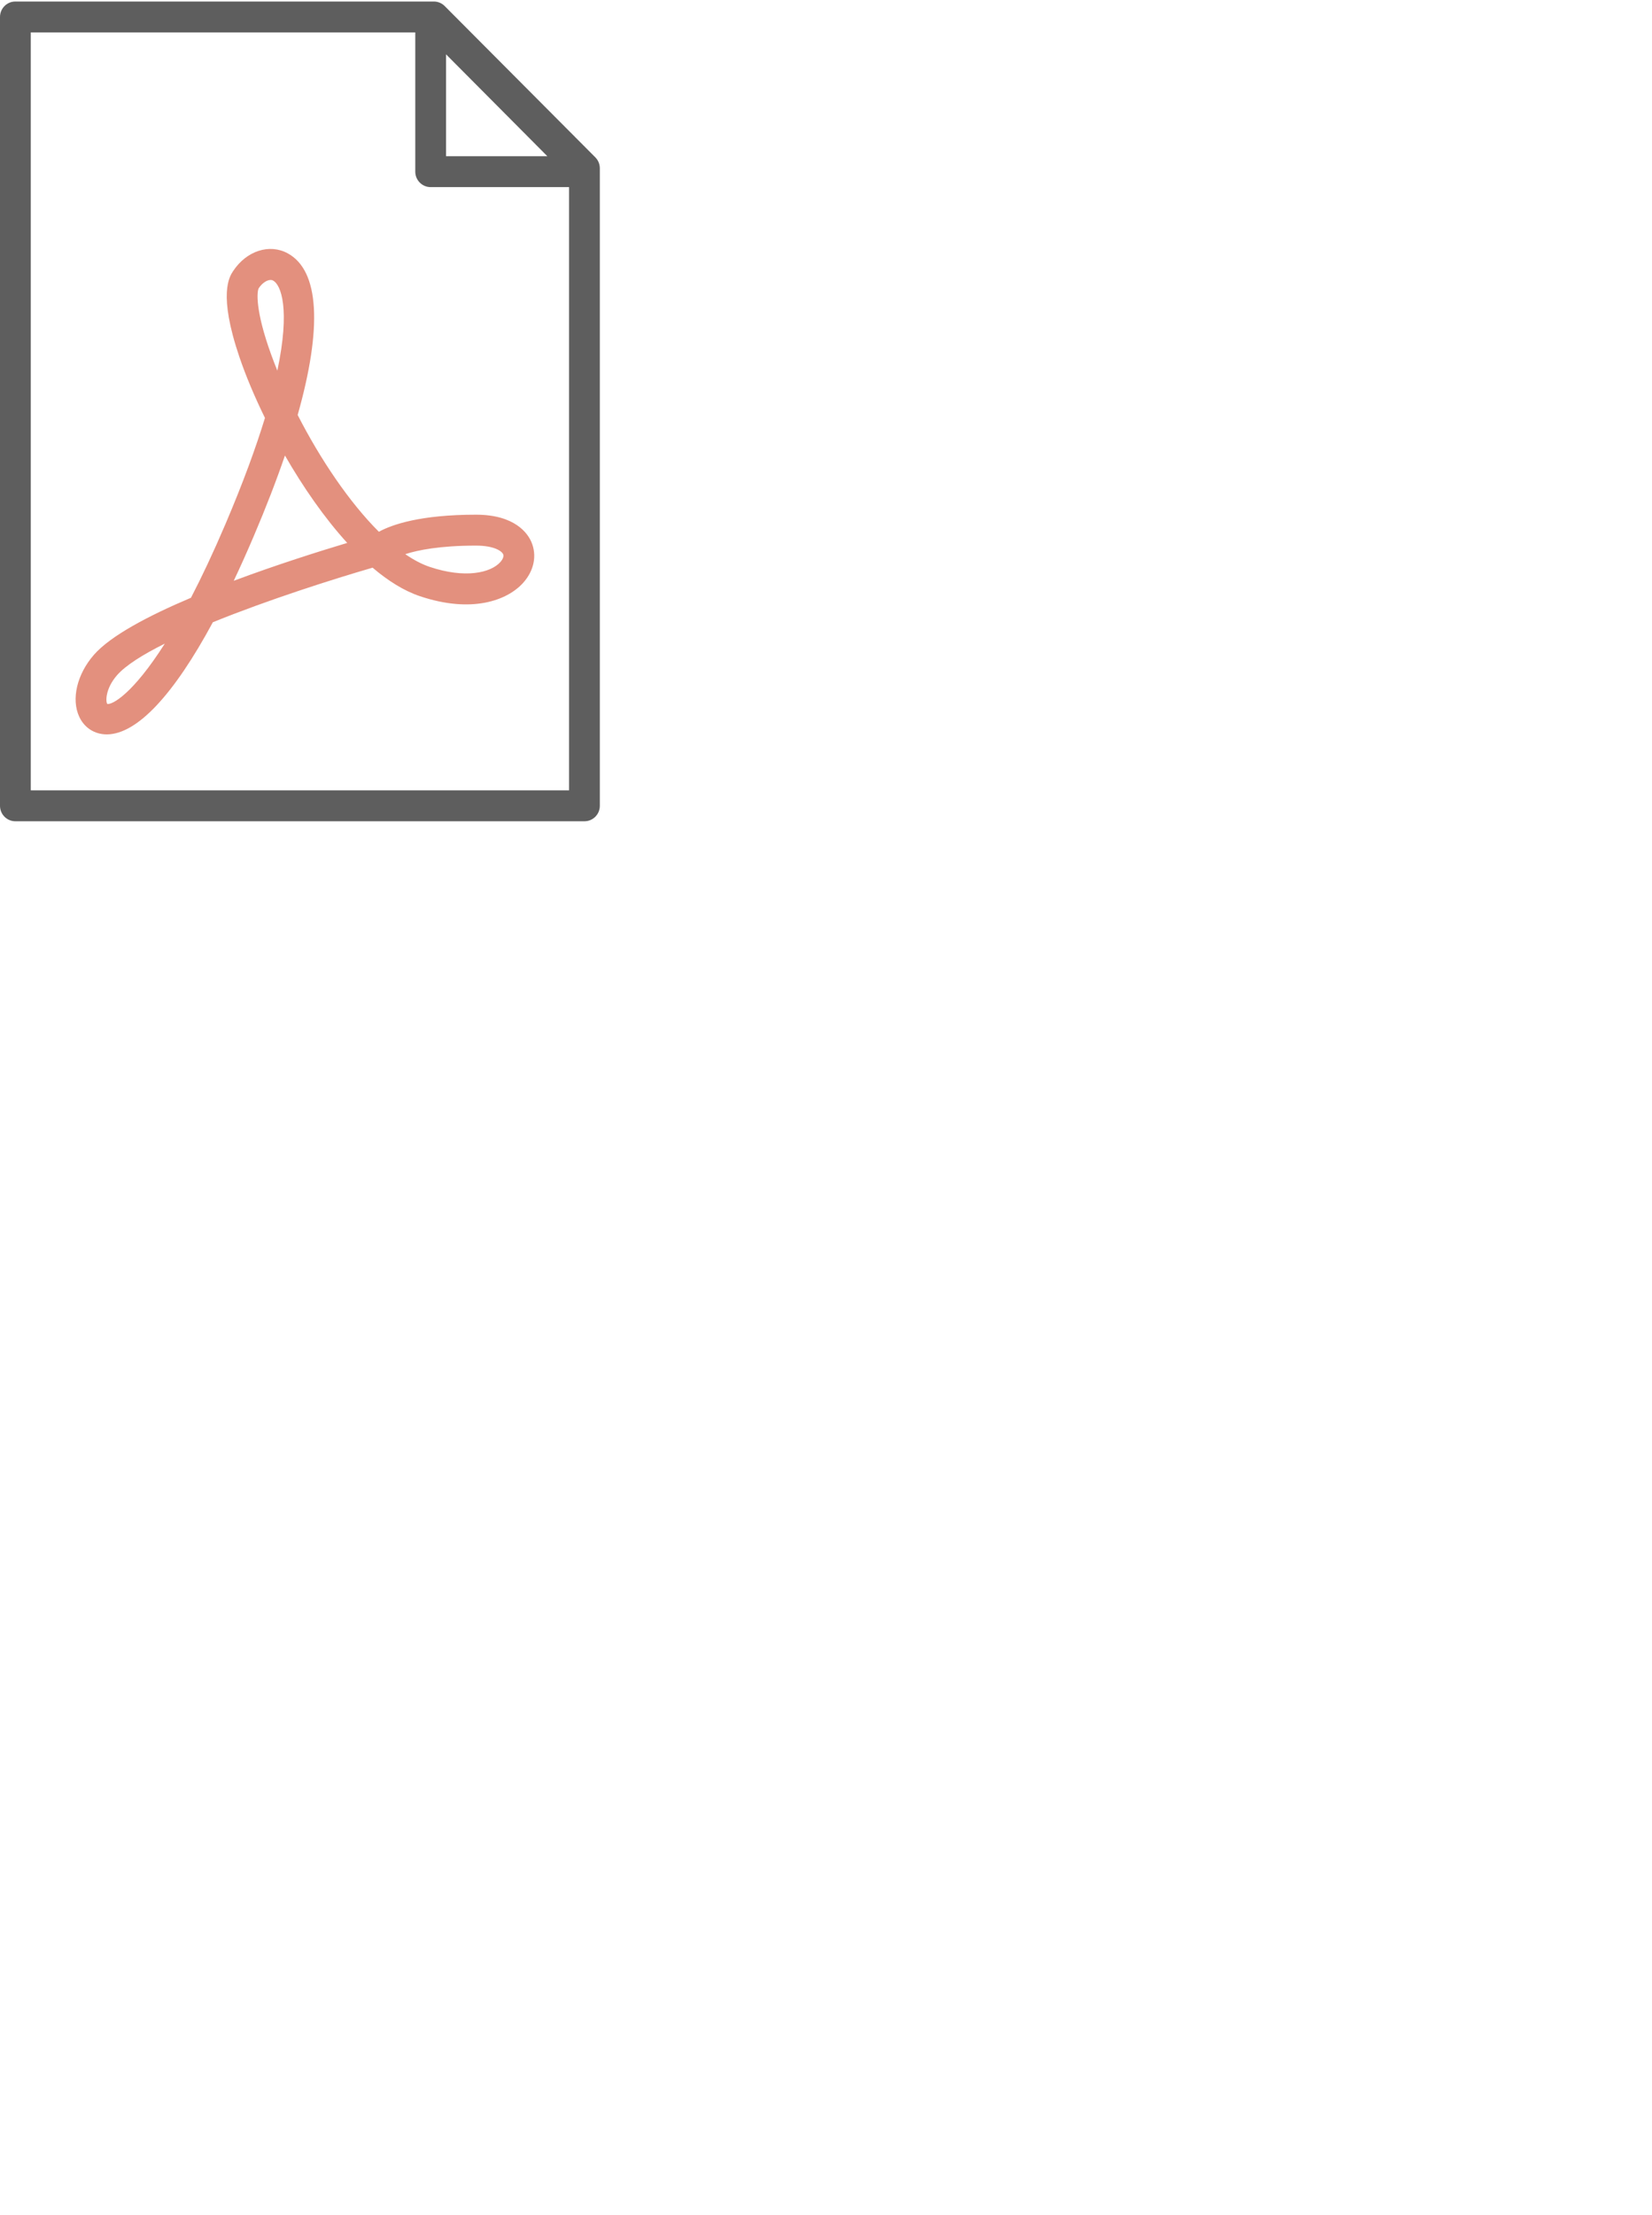 <?xml version="1.0" encoding="UTF-8"?>
<svg width="47px" height="63px" viewBox="0 0 127 170" version="1.1" xmlns="http://www.w3.org/2000/svg" xmlns:xlink="http://www.w3.org/1999/xlink">
    <!-- Generator: Sketch 44.1 (41455) - http://www.bohemiancoding.com/sketch -->
    <title>fileadobe</title>
    <desc>Created with Sketch.</desc>
    <defs></defs>
    <g id="Page-1" stroke="none" stroke-width="1" fill="none" fill-rule="evenodd">
        <g id="ACIM/element" transform="translate(-1788, -2899)" fill-rule="nonzero">
            <g id="fileadobe" transform="translate(1788, 2899)">
                <path d="M45.766,11.975 L34.186,0.347 C33.964,0.125 33.664,0 33.351,0 L1.182,0 C0.529,0 0,0.532 0,1.189 L0,61.811 C0,62.468 0.529,63 1.182,63 L44.931,63 C45.584,63 46.113,62.468 46.113,61.811 L46.113,12.817 C46.113,12.501 45.988,12.199 45.766,11.975 Z M42.076,11.887 L34.289,11.887 L34.289,4.058 L42.076,11.887 Z M2.365,60.623 L2.365,2.377 L31.925,2.377 L31.925,13.075 C31.925,13.732 32.454,14.264 33.107,14.264 L43.748,14.264 L43.748,60.623 L2.365,60.623 Z" id="Shape" fill="#5E5E5E"></path>
                <path d="M36.594,39.439 C32.311,39.439 30.141,40.197 29.126,40.751 C26.856,38.487 24.623,35.177 22.883,31.776 C24.784,25.064 24.559,20.681 22.121,19.354 C20.718,18.587 18.953,19.158 17.926,20.709 C17.636,21.147 16.752,22.479 18.419,27.363 C18.895,28.758 19.559,30.35 20.369,32.002 C19.679,34.259 18.698,36.956 17.332,40.16 C16.388,42.373 15.502,44.245 14.681,45.823 C11.393,47.214 8.49,48.749 7.213,50.216 C5.919,51.703 5.467,53.609 6.088,54.96 C6.482,55.816 7.272,56.323 8.208,56.323 C8.22,56.323 8.233,56.323 8.245,56.323 C10.55,56.289 13.359,53.279 16.364,47.704 C20.63,45.973 25.638,44.383 28.644,43.511 C29.837,44.527 31.064,45.295 32.291,45.706 C36.248,47.032 38.976,46.047 40.21,44.685 C41.063,43.741 41.299,42.557 40.842,41.516 C40.567,40.891 39.603,39.439 36.594,39.439 Z M8.247,53.984 C8.116,53.81 8.093,52.815 8.993,51.781 C9.654,51.022 10.979,50.189 12.669,49.348 C10.201,53.231 8.625,54.056 8.247,53.984 Z M19.894,22.028 C20.149,21.643 20.517,21.399 20.803,21.399 C20.872,21.399 20.938,21.414 20.994,21.444 C21.606,21.777 22.322,23.631 21.321,28.367 C21.148,27.941 20.986,27.518 20.835,27.102 C19.608,23.711 19.748,22.266 19.894,22.028 Z M17.969,44.519 C18.478,43.446 18.99,42.304 19.505,41.095 C20.448,38.885 21.248,36.813 21.906,34.891 C23.292,37.302 24.93,39.675 26.693,41.608 C24.562,42.248 21.275,43.282 17.969,44.519 Z M38.461,43.084 C37.706,43.919 35.737,44.355 33.039,43.452 C32.426,43.246 31.795,42.912 31.157,42.472 C32.129,42.157 33.823,41.816 36.594,41.816 C38.013,41.816 38.578,42.248 38.679,42.477 C38.779,42.705 38.537,43 38.461,43.084 Z" id="Shape" fill="#E3907E"></path>
            </g>
        </g>
    </g>
</svg>